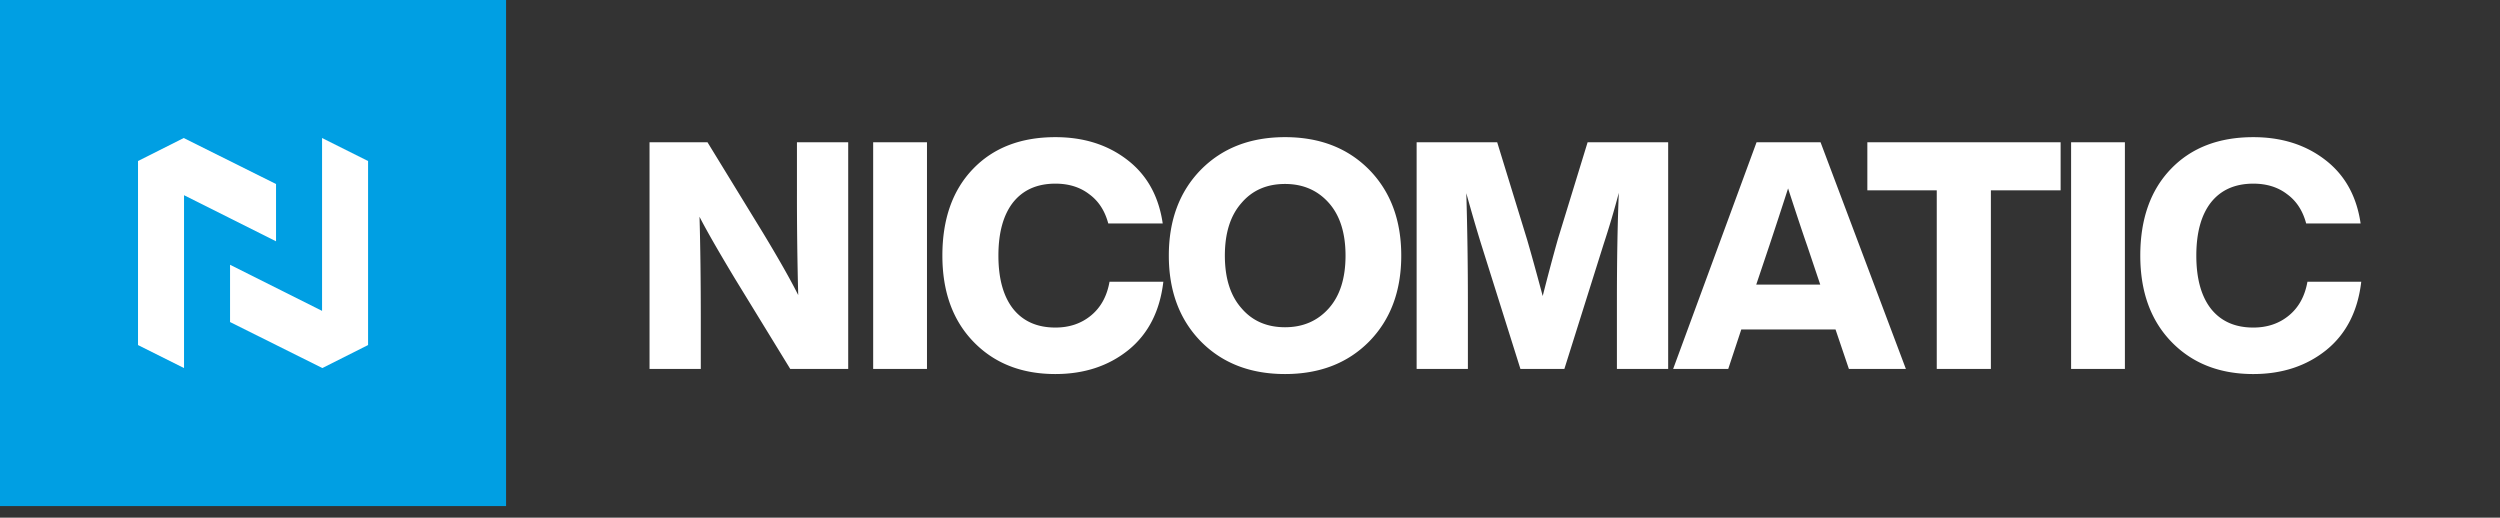 <svg width="198" height="41" fill="none" xmlns="http://www.w3.org/2000/svg">
  <rect width="100%" height="100%" fill="#333333" stroke="none"/>
  <path fill="#009FE3" d="M0 0h40.081v40.081H0z"/>
  <path fill-rule="evenodd" clip-rule="evenodd"
        d="M21.862 14.575v4.536l-7.287-3.651v13.69l-3.644-1.822V12.753l3.62-1.822 7.311 3.644zM18.22 25.506V20.97l7.287 3.651v-13.69l3.644 1.822v14.575l-3.62 1.822-7.311-3.644z"
        fill="#fff"/>
  <path
    d="M63.118 15.024v-3.758h4.06v17.955h-4.59l-4.387-7.162c-1.345-2.236-2.278-3.866-2.8-4.892.068 2.303.102 5.069.102 8.296v3.758h-4.06V11.266h4.59l4.387 7.162c1.26 2.084 2.194 3.732 2.799 4.942a295.63 295.63 0 0 1-.1-8.346zm10.3 14.197h-4.263V11.266h4.262v17.955zm10.17.403c-2.673 0-4.833-.849-6.48-2.547-1.648-1.698-2.472-3.976-2.472-6.834 0-2.891.807-5.177 2.421-6.858 1.614-1.681 3.791-2.522 6.531-2.522 2.22 0 4.102.588 5.649 1.765 1.58 1.194 2.53 2.883 2.85 5.069h-4.313c-.269-1.009-.773-1.782-1.513-2.32-.723-.555-1.614-.832-2.673-.832-1.446 0-2.563.495-3.354 1.487-.773.992-1.16 2.396-1.16 4.212 0 1.815.387 3.219 1.16 4.21.79.993 1.908 1.488 3.354 1.488 1.11 0 2.051-.319 2.824-.958.774-.639 1.261-1.53 1.463-2.673h4.262c-.27 2.32-1.186 4.12-2.749 5.397-1.58 1.277-3.514 1.916-5.8 1.916zm24.844-2.572c-1.698 1.715-3.917 2.572-6.657 2.572s-4.96-.857-6.657-2.572c-1.698-1.732-2.547-4.001-2.547-6.808 0-2.808.849-5.077 2.547-6.809 1.698-1.715 3.916-2.572 6.657-2.572 2.74 0 4.959.857 6.657 2.572 1.698 1.732 2.547 4.001 2.547 6.809 0 2.807-.849 5.076-2.547 6.808zM98.32 24.404c.857 1.009 2.009 1.513 3.455 1.513 1.429 0 2.589-.504 3.48-1.513.874-.991 1.311-2.378 1.311-4.16s-.437-3.17-1.311-4.161c-.891-1.009-2.051-1.513-3.48-1.513-1.446 0-2.598.504-3.455 1.513-.874.992-1.311 2.379-1.311 4.16 0 1.783.437 3.17 1.311 4.161zm25.074-5.497 2.345-7.64h6.38V29.22h-4.06v-5.27c0-3.346.05-6.238.151-8.675A71.258 71.258 0 0 1 127 19.36l-3.102 9.86h-3.48l-3.102-9.86c-.37-1.194-.765-2.547-1.185-4.06.084 2.824.126 5.708.126 8.65v5.27h-4.06V11.266h6.38l2.371 7.717c.319 1.092.731 2.58 1.235 4.463.404-1.597.807-3.11 1.211-4.539zm27.553 10.314h-4.514l-1.059-3.127h-7.464l-1.034 3.127h-4.363l6.607-17.955h5.068l6.759 17.955zm-10.818-9.76-1.034 3.077h5.068l-1.034-3.076c-.319-.908-.823-2.421-1.513-4.54a511.717 511.717 0 0 1-1.487 4.54zm7.765-8.195h15.307v3.808h-5.523v14.147h-4.287V15.074h-5.497v-3.808zm20.398 17.955h-4.261V11.266h4.261v17.955zm10.171.403c-2.673 0-4.833-.849-6.481-2.547-1.647-1.698-2.471-3.976-2.471-6.834 0-2.891.807-5.177 2.421-6.858 1.614-1.681 3.791-2.522 6.531-2.522 2.219 0 4.102.588 5.649 1.765 1.58 1.194 2.53 2.883 2.849 5.069h-4.312c-.269-1.009-.773-1.782-1.513-2.32-.723-.555-1.614-.832-2.673-.832-1.446 0-2.564.495-3.354 1.487-.773.992-1.16 2.396-1.16 4.212 0 1.815.387 3.219 1.16 4.21.79.993 1.908 1.488 3.354 1.488 1.11 0 2.051-.319 2.824-.958.774-.639 1.261-1.53 1.463-2.673h4.262c-.269 2.32-1.186 4.12-2.749 5.397-1.58 1.277-3.514 1.916-5.8 1.916z"
    fill="#fff"/>
</svg>

